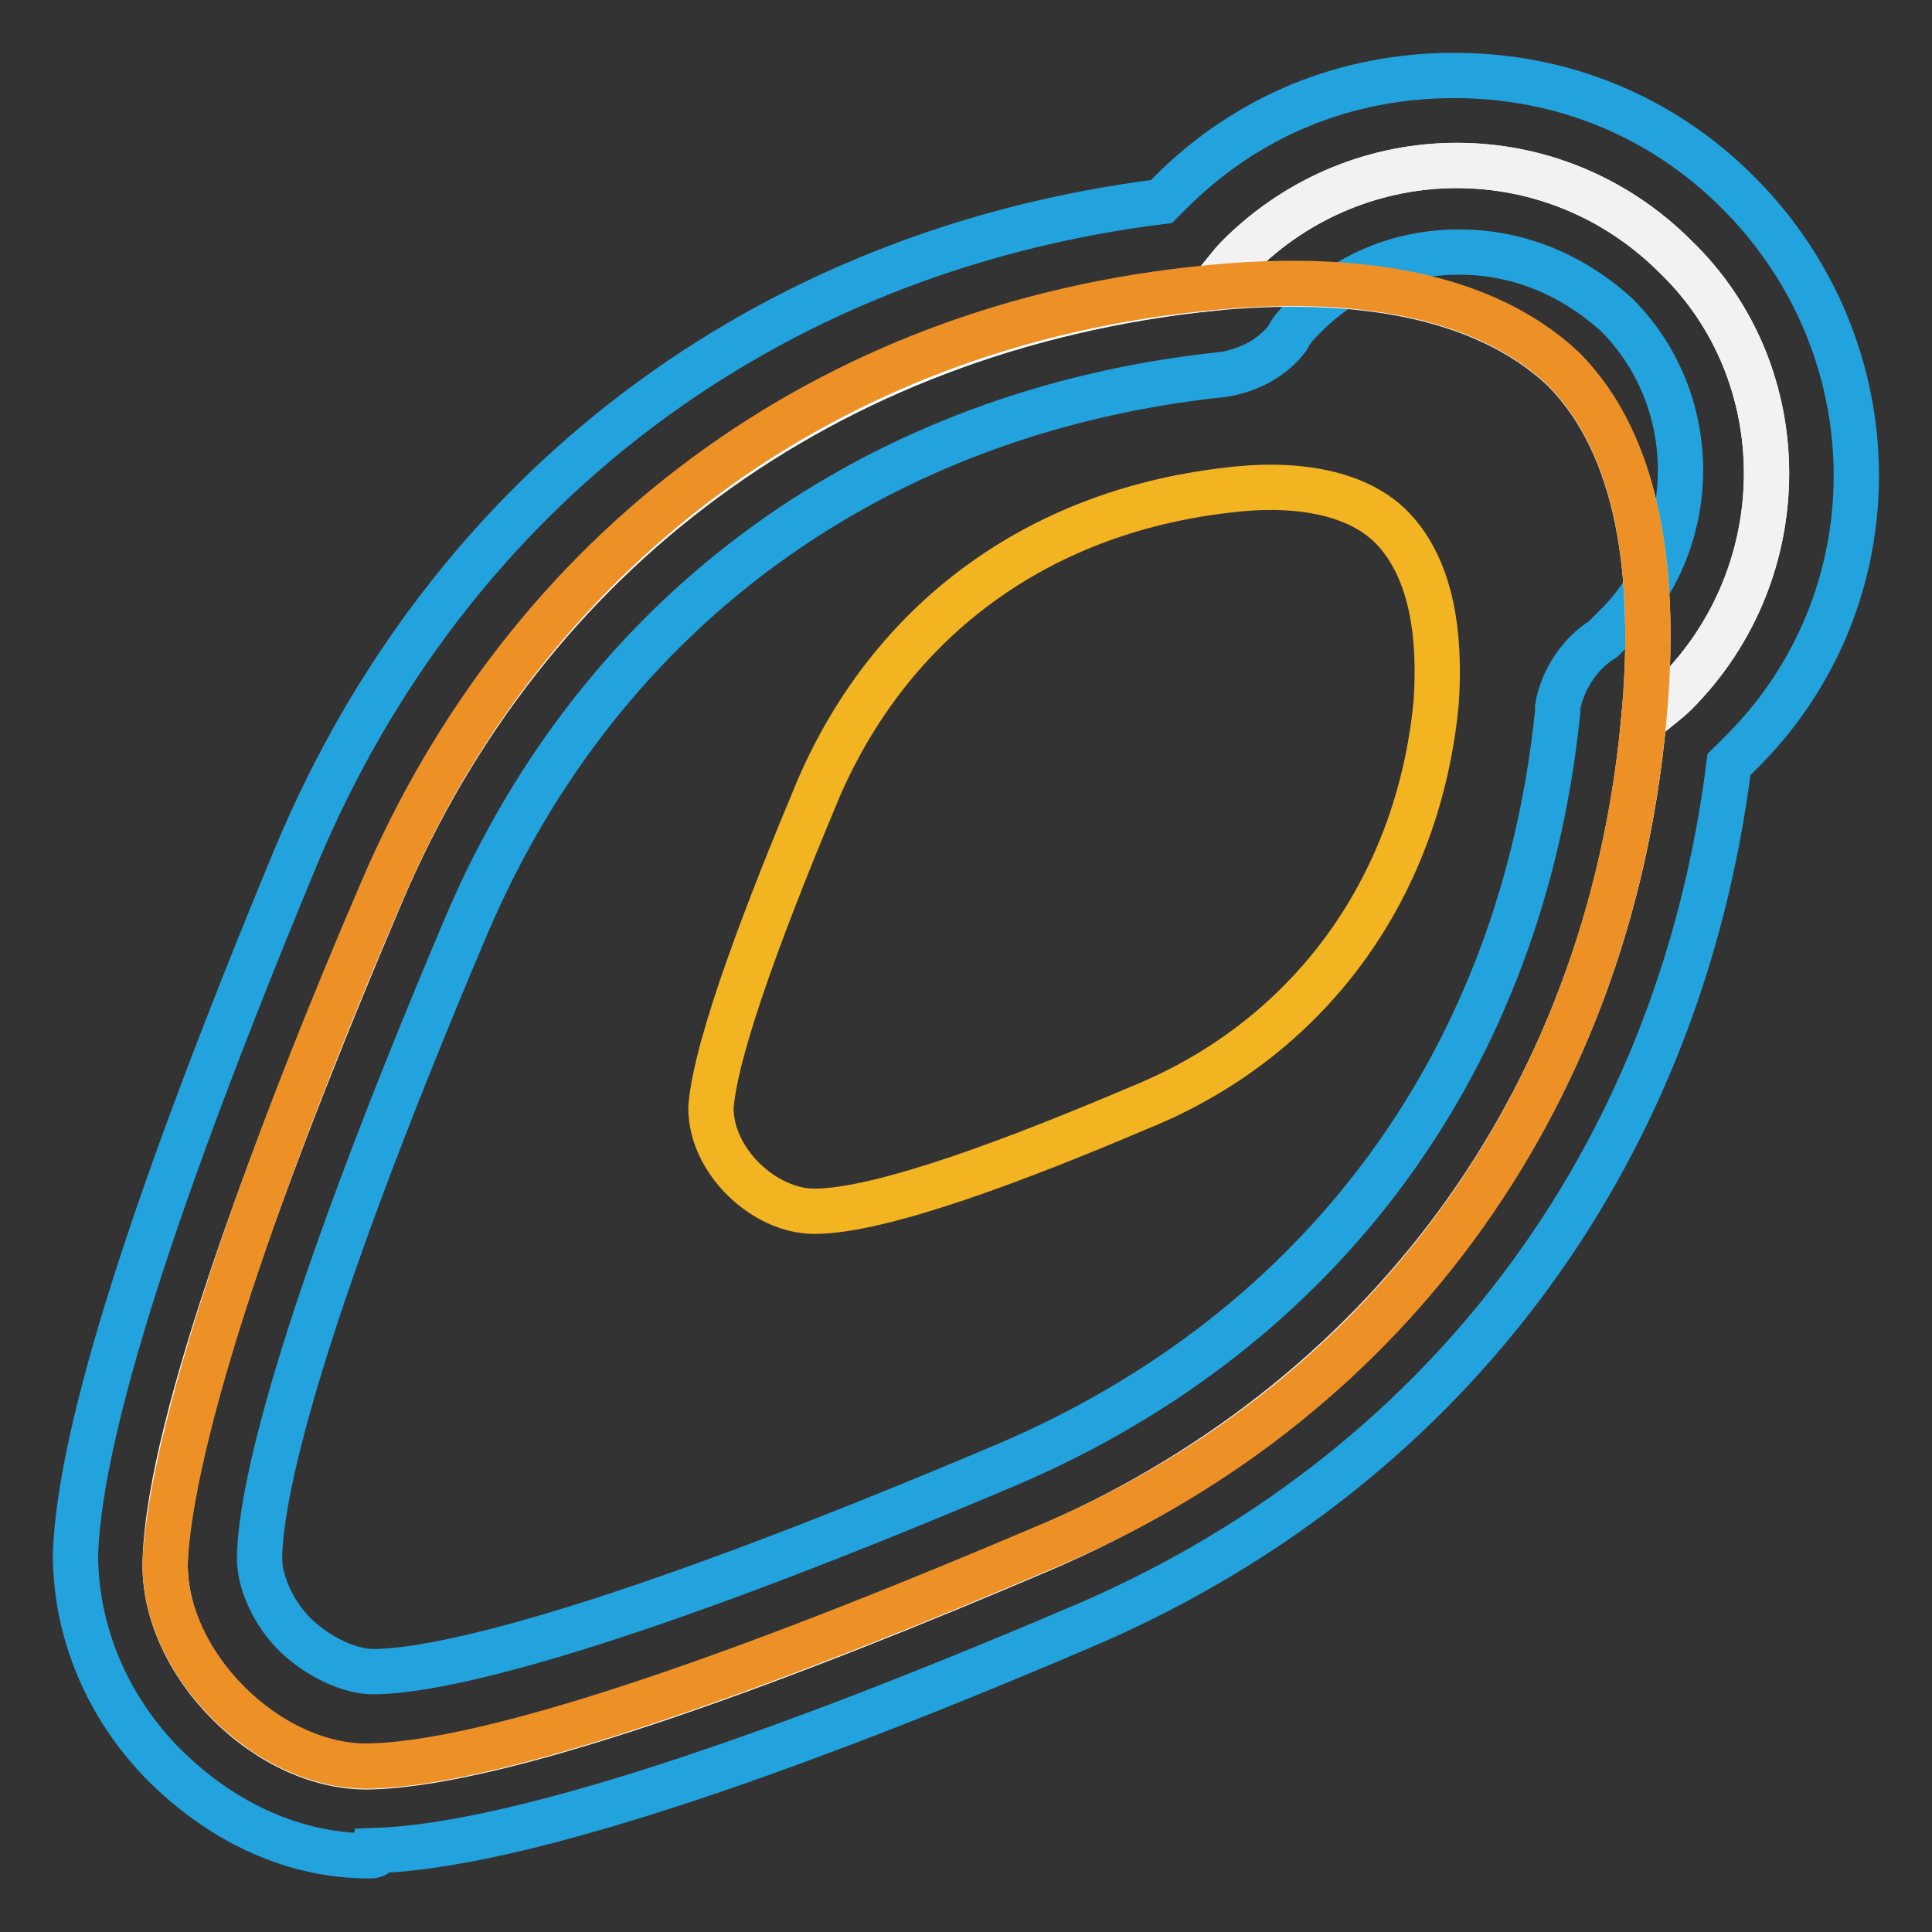 <?xml version="1.0" encoding="utf-8"?>
<!-- Svg Vector Icons : http://www.onlinewebfonts.com/icon -->
<!DOCTYPE svg PUBLIC "-//W3C//DTD SVG 1.1//EN" "http://www.w3.org/Graphics/SVG/1.1/DTD/svg11.dtd">
<svg version="1.1" xmlns="http://www.w3.org/2000/svg" xmlns:xlink="http://www.w3.org/1999/xlink" x="0px" y="0px" viewBox="0 0 256 256" enable-background="new 0 0 256 256" xml:space="preserve">
<rect x="0" y="0" width="256" height="256" fill="#333333" stroke="none"/>
<g> <path stroke-width="6" fill-opacity="0" stroke="#ffffff"  d="M222,34c-16.1-16.1-41.8-16.1-57.9,0c-1.2,1.2-2.4,3-3.6,4.2c-51.3,5.4-90.8,35.2-109.9,80 c-13.7,32.2-28.1,69.9-28.7,88.4c-0.6,13.7,13.7,28.1,27.5,27.5c18.5-0.6,56.1-14.9,88.4-28.7c44.8-19.1,75.2-58.5,80-109.9 c1.2-1.2,3-2.4,4.2-3.6C238.1,75.8,238.1,49.5,222,34L222,34z"/> <path stroke-width="6" fill-opacity="0" stroke="#22a3dd"  d="M48.8,245.9c-9.6,0-19.1-4.2-26.9-11.9c-7.8-7.8-11.9-17.9-11.9-28.1c0.6-16.7,10.7-47.8,29.3-92.6 c20.3-48.4,62.1-80,114.6-86.6l1.2-1.2c10.2-10.2,23.3-15.5,37.6-15.5s27.5,5.4,37.6,15.5c20.9,20.9,20.9,54.3,0,74.6l-1.2,1.2 c-6.6,52.5-38.2,94.3-86.6,114.6c-44.8,19.1-75.8,28.7-92.5,29.3C50,245.9,49.4,245.9,48.8,245.9z M193.3,33.4 c-7.8,0-14.9,3-20.3,8.4c-1.2,1.2-1.8,1.8-2.4,3c-1.8,2.4-4.8,4.2-8.4,4.8c-46,4.8-82.4,31-100.3,72.8 c-23.3,54.9-27.5,76.4-27.5,84.2c0,3,1.8,7.2,4.8,10.1s7.2,4.8,10.2,4.8c7.8,0,29.3-4.2,84.2-27.5c41.8-17.9,68.1-53.7,72.8-99.7 v-0.6c0.6-3.6,3-7.2,6-9l1.8-1.8c11.3-11.3,11.3-29.9,0-41.2C208.2,36.3,201.1,33.4,193.3,33.4z"/> <path stroke-width="6" fill-opacity="0" stroke="#f1f2f1"  d="M222,34c-16.1-16.1-41.8-16.1-57.9,0c-1.2,1.2-2.4,3-3.6,4.2c18.5-1.8,35.8,0.6,46.6,10.7 c10.2,10.2,12.5,27.5,10.7,46.6c1.2-1.2,3-2.4,4.2-3.6C238.1,75.8,238.1,49.5,222,34L222,34z"/> <path stroke-width="6" fill-opacity="0" stroke="#ed9127"  d="M50.6,118.1c19.1-44.8,58.5-75.2,109.9-80c18.5-1.8,35.8,0.6,46.6,10.7c10.2,10.2,12.5,27.5,10.7,46.6 c-4.8,51.4-35.2,91.4-80,109.9c-32.2,13.7-69.9,28.1-88.4,28.7c-13.7,0.6-28.1-13.7-27.5-27.5C23.1,187.4,36.9,149.8,50.6,118.1z" /> <path stroke-width="6" fill-opacity="0" stroke="#f3b422"  d="M108.5,104.4c9.6-22.1,28.7-36.4,53.7-39.4c9-1.2,17.9,0,22.7,5.4c4.8,5.4,6,13.7,5.4,22.7 c-2.4,25.1-17.3,44.8-39.4,53.7c-15.5,6.6-34,13.7-43,13.7c-6.6,0-13.7-6.6-13.7-13.7C94.8,138.4,102,119.9,108.5,104.4z"/></g>
</svg>